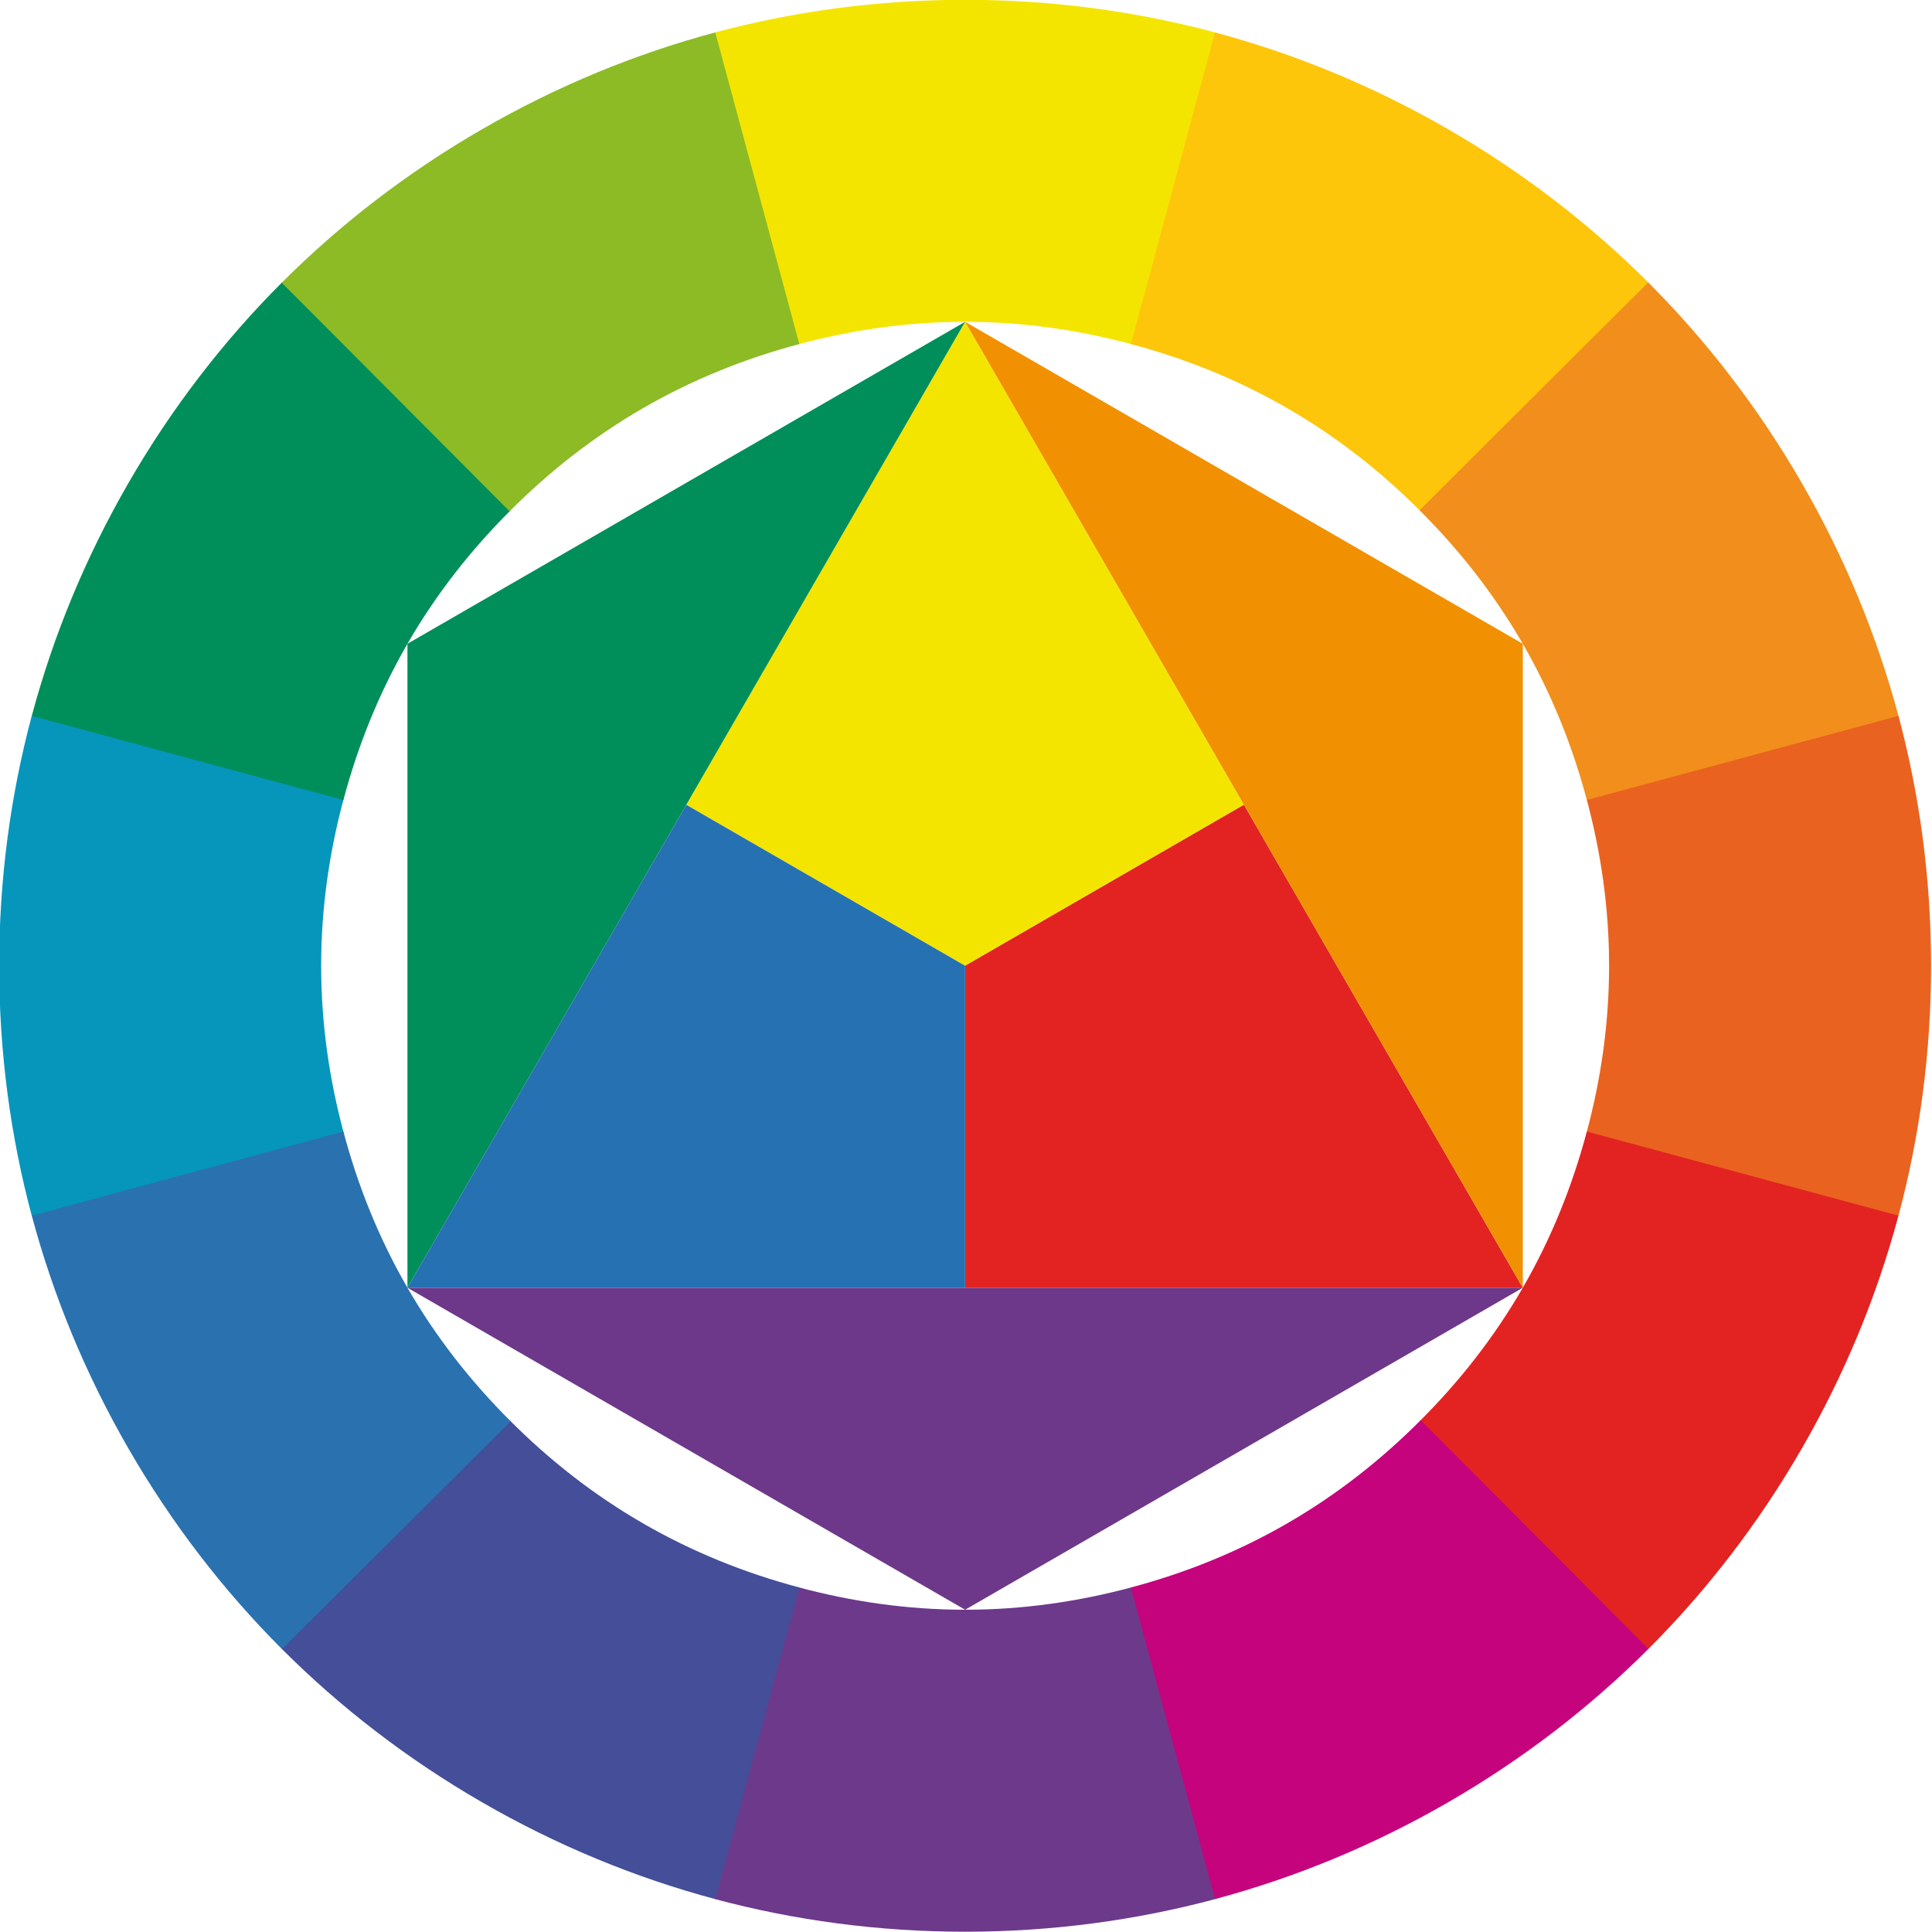 <?xml version="1.0" encoding="UTF-8" standalone="no"?>
<!-- Created with Inkscape (http://www.inkscape.org/) -->
<svg xmlns:svg="http://www.w3.org/2000/svg" xmlns="http://www.w3.org/2000/svg" version="1.0" width="340" height="340" id="svg2">
  <defs id="defs4"/>
  <g id="layer1">
    <g transform="translate(340,0)" id="g3590">
      <g transform="matrix(7.083,0,0,7.083,-3456.667,-708.333)" style="stroke:none;stroke-width:0.141;stroke-linecap:round;stroke-miterlimit:4;stroke-dasharray:none;stroke-opacity:1" id="g3546">
        <path d="M 464,100 C 461.85,100 459.765,100.281 457.781,100.812 L 459.844,108.562 C 461.173,108.204 462.558,108 464,108 C 465.442,108 466.827,108.204 468.156,108.562 L 470.219,100.812 C 468.235,100.281 466.15,100 464,100 z " style="opacity:1;color:#000000;fill:#f4e500;fill-opacity:1;fill-rule:nonzero;stroke:none;stroke-width:0.141;stroke-linecap:round;stroke-linejoin:miter;marker:none;marker-start:none;marker-mid:none;marker-end:none;stroke-miterlimit:4;stroke-dasharray:none;stroke-dashoffset:0;stroke-opacity:1;visibility:visible;display:inline;overflow:visible;enable-background:accumulate" id="path3548"/>
        <path d="M 464,148 C 466.15,148 468.235,147.719 470.219,147.188 L 468.156,139.438 C 466.827,139.796 465.442,140 464,140 C 462.558,140 461.173,139.796 459.844,139.438 L 457.781,147.188 C 459.765,147.719 461.85,148 464,148 z " style="opacity:1;color:#000000;fill:#6d398b;fill-opacity:1;fill-rule:nonzero;stroke:none;stroke-width:0.141;stroke-linecap:round;stroke-linejoin:miter;marker:none;marker-start:none;marker-mid:none;marker-end:none;stroke-miterlimit:4;stroke-dasharray:none;stroke-dashoffset:0;stroke-opacity:1;visibility:visible;display:inline;overflow:visible;enable-background:accumulate" id="path3550"/>
        <path d="M 488,124 C 488,121.85 487.719,119.765 487.188,117.781 L 479.438,119.844 C 479.796,121.173 480,122.558 480,124 C 480,125.442 479.796,126.827 479.438,128.156 L 487.188,130.219 C 487.719,128.235 488,126.15 488,124 z " style="opacity:1;color:#000000;fill:#ea621f;fill-opacity:1;fill-rule:nonzero;stroke:none;stroke-width:0.141;stroke-linecap:round;stroke-linejoin:miter;marker:none;marker-start:none;marker-mid:none;marker-end:none;stroke-miterlimit:4;stroke-dasharray:none;stroke-dashoffset:0;stroke-opacity:1;visibility:visible;display:inline;overflow:visible;enable-background:accumulate" id="path3552"/>
        <path d="M 440,124 C 440,126.15 440.281,128.235 440.812,130.219 L 448.562,128.156 C 448.204,126.827 448,125.442 448,124 C 448,122.558 448.204,121.173 448.562,119.844 L 440.812,117.781 C 440.281,119.765 440,121.85 440,124 z " style="opacity:1;color:#000000;fill:#0696bb;fill-opacity:1;fill-rule:nonzero;stroke:none;stroke-width:0.141;stroke-linecap:round;stroke-linejoin:miter;marker:none;marker-start:none;marker-mid:none;marker-end:none;stroke-miterlimit:4;stroke-dasharray:none;stroke-dashoffset:0;stroke-opacity:1;visibility:visible;display:inline;overflow:visible;enable-background:accumulate" id="path3554"/>
        <path d="M 476,103.215 C 474.138,102.14 472.191,101.341 470.208,100.81 L 468.119,108.553 C 469.45,108.907 470.751,109.423 472,110.144 C 473.249,110.865 474.346,111.734 475.318,112.709 L 480.979,107.028 C 479.527,105.577 477.862,104.29 476,103.215 z " style="opacity:1;color:#000000;fill:#fdc60b;fill-opacity:1;fill-rule:nonzero;stroke:none;stroke-width:0.141;stroke-linecap:round;stroke-linejoin:miter;marker:none;marker-start:none;marker-mid:none;marker-end:none;stroke-miterlimit:4;stroke-dasharray:none;stroke-dashoffset:0;stroke-opacity:1;visibility:visible;display:inline;overflow:visible;enable-background:accumulate" id="path3556"/>
        <path d="M 452,144.785 C 453.862,145.86 455.809,146.659 457.792,147.19 L 459.881,139.447 C 458.55,139.093 457.249,138.577 456,137.856 C 454.751,137.135 453.654,136.266 452.682,135.291 L 447.021,140.972 C 448.473,142.423 450.138,143.71 452,144.785 z " style="opacity:1;color:#000000;fill:#444e99;fill-opacity:1;fill-rule:nonzero;stroke:none;stroke-width:0.141;stroke-linecap:round;stroke-linejoin:miter;marker:none;marker-start:none;marker-mid:none;marker-end:none;stroke-miterlimit:4;stroke-dasharray:none;stroke-dashoffset:0;stroke-opacity:1;visibility:visible;display:inline;overflow:visible;enable-background:accumulate" id="path3558"/>
        <path d="M 484.785,136 C 485.86,134.138 486.659,132.191 487.19,130.208 L 479.447,128.119 C 479.093,129.45 478.577,130.751 477.856,132 C 477.135,133.249 476.266,134.346 475.291,135.318 L 480.972,140.979 C 482.423,139.527 483.71,137.862 484.785,136 z " style="opacity:1;color:#000000;fill:#e32322;fill-opacity:1;fill-rule:nonzero;stroke:none;stroke-width:0.141;stroke-linecap:round;stroke-linejoin:miter;marker:none;marker-start:none;marker-mid:none;marker-end:none;stroke-miterlimit:4;stroke-dasharray:none;stroke-dashoffset:0;stroke-opacity:1;visibility:visible;display:inline;overflow:visible;enable-background:accumulate" id="path3560"/>
        <path d="M 443.215,112 C 442.14,113.862 441.341,115.809 440.81,117.792 L 448.553,119.881 C 448.907,118.55 449.423,117.249 450.144,116 C 450.865,114.751 451.734,113.654 452.709,112.682 L 447.028,107.021 C 445.577,108.473 444.29,110.138 443.215,112 z " style="opacity:1;color:#000000;fill:#008e5b;fill-opacity:1;fill-rule:nonzero;stroke:none;stroke-width:0.141;stroke-linecap:round;stroke-linejoin:miter;marker:none;marker-start:none;marker-mid:none;marker-end:none;stroke-miterlimit:4;stroke-dasharray:none;stroke-dashoffset:0;stroke-opacity:1;visibility:visible;display:inline;overflow:visible;enable-background:accumulate" id="path3562"/>
        <path d="M 452,103.215 C 450.138,104.29 448.473,105.577 447.021,107.028 L 452.682,112.709 C 453.654,111.734 454.751,110.865 456,110.144 C 457.249,109.423 458.55,108.907 459.881,108.553 L 457.792,100.81 C 455.809,101.341 453.862,102.14 452,103.215 z " style="opacity:1;color:#000000;fill:#8cbb26;fill-opacity:1;fill-rule:nonzero;stroke:none;stroke-width:0.141;stroke-linecap:round;stroke-linejoin:miter;marker:none;marker-start:none;marker-mid:none;marker-end:none;stroke-miterlimit:4;stroke-dasharray:none;stroke-dashoffset:0;stroke-opacity:1;visibility:visible;display:inline;overflow:visible;enable-background:accumulate" id="path3564"/>
        <path d="M 476,144.785 C 477.862,143.71 479.527,142.423 480.979,140.972 L 475.318,135.291 C 474.346,136.266 473.249,137.135 472,137.856 C 470.751,138.577 469.45,139.093 468.119,139.447 L 470.208,147.19 C 472.191,146.659 474.138,145.86 476,144.785 z " style="opacity:1;color:#000000;fill:#c4037d;fill-opacity:1;fill-rule:nonzero;stroke:none;stroke-width:0.141;stroke-linecap:round;stroke-linejoin:miter;marker:none;marker-start:none;marker-mid:none;marker-end:none;stroke-miterlimit:4;stroke-dasharray:none;stroke-dashoffset:0;stroke-opacity:1;visibility:visible;display:inline;overflow:visible;enable-background:accumulate" id="path3566"/>
        <path d="M 484.785,112 C 483.71,110.138 482.423,108.473 480.972,107.021 L 475.291,112.682 C 476.266,113.654 477.135,114.751 477.856,116 C 478.577,117.249 479.093,118.55 479.447,119.881 L 487.19,117.792 C 486.659,115.809 485.86,113.862 484.785,112 z " style="opacity:1;color:#000000;fill:#f18e1c;fill-opacity:1;fill-rule:nonzero;stroke:none;stroke-width:0.141;stroke-linecap:round;stroke-linejoin:miter;marker:none;marker-start:none;marker-mid:none;marker-end:none;stroke-miterlimit:4;stroke-dasharray:none;stroke-dashoffset:0;stroke-opacity:1;visibility:visible;display:inline;overflow:visible;enable-background:accumulate" id="path3568"/>
        <path d="M 443.215,136 C 444.29,137.862 445.577,139.527 447.028,140.979 L 452.709,135.318 C 451.734,134.346 450.865,133.249 450.144,132 C 449.423,130.751 448.907,129.45 448.553,128.119 L 440.81,130.208 C 441.341,132.191 442.14,134.138 443.215,136 z " style="opacity:1;color:#000000;fill:#2a71b0;fill-opacity:1;fill-rule:nonzero;stroke:none;stroke-width:0.141;stroke-linecap:round;stroke-linejoin:miter;marker:none;marker-start:none;marker-mid:none;marker-end:none;stroke-miterlimit:4;stroke-dasharray:none;stroke-dashoffset:0;stroke-opacity:1;visibility:visible;display:inline;overflow:visible;enable-background:accumulate" id="path3570"/>
      </g>
      <g transform="matrix(7.083,0,0,7.083,-3456.667,-708.333)" style="stroke:none;stroke-width:0.141;stroke-linecap:round;stroke-miterlimit:4;stroke-dasharray:none;stroke-opacity:1" id="g3572">
        <path d="M 450.144,132 L 477.856,132 L 464,140 L 450.144,132 z " style="opacity:1;color:#000000;fill:#6d3889;fill-opacity:1;fill-rule:nonzero;stroke:none;stroke-width:0.141;stroke-linecap:round;stroke-linejoin:miter;marker:none;marker-start:none;marker-mid:none;marker-end:none;stroke-miterlimit:4;stroke-dasharray:none;stroke-dashoffset:0;stroke-opacity:1;visibility:visible;display:inline;overflow:visible;enable-background:accumulate" id="path3574"/>
        <path d="M 464,124 L 457.072,120 L 464,108 L 470.928,120 L 464,124 z " style="color:#000000;fill:#f4e500;fill-opacity:1;fill-rule:nonzero;stroke:none;stroke-width:0.141;stroke-linecap:round;stroke-linejoin:miter;marker:none;marker-start:none;marker-mid:none;marker-end:none;stroke-miterlimit:4;stroke-dasharray:none;stroke-dashoffset:0;stroke-opacity:1;visibility:visible;display:inline;overflow:visible;enable-background:accumulate" id="path3576"/>
        <path d="M 464,108 L 450.144,132 L 450.144,116 L 464,108 z " style="opacity:1;color:#000000;fill:#008e5b;fill-opacity:1;fill-rule:nonzero;stroke:none;stroke-width:0.141;stroke-linecap:round;stroke-linejoin:miter;marker:none;marker-start:none;marker-mid:none;marker-end:none;stroke-miterlimit:4;stroke-dasharray:none;stroke-dashoffset:0;stroke-opacity:1;visibility:visible;display:inline;overflow:visible;enable-background:accumulate" id="path3578"/>
        <path d="M 464,124 L 470.928,120 L 477.856,132 L 464,132 L 464,124 z " style="color:#000000;fill:#e32322;fill-opacity:1;fill-rule:nonzero;stroke:none;stroke-width:0.141;stroke-linecap:round;stroke-linejoin:miter;marker:none;marker-start:none;marker-mid:none;marker-end:none;stroke-miterlimit:4;stroke-dasharray:none;stroke-dashoffset:0;stroke-opacity:1;visibility:visible;display:inline;overflow:visible;enable-background:accumulate" id="path3580"/>
        <path d="M 477.856,132 L 464,108 L 477.856,116 L 477.856,132 z " style="opacity:1;color:#000000;fill:#f19101;fill-opacity:1;fill-rule:nonzero;stroke:none;stroke-width:0.141;stroke-linecap:round;stroke-linejoin:miter;marker:none;marker-start:none;marker-mid:none;marker-end:none;stroke-miterlimit:4;stroke-dasharray:none;stroke-dashoffset:0;stroke-opacity:1;visibility:visible;display:inline;overflow:visible;enable-background:accumulate" id="path3582"/>
        <path d="M 464,124 L 464,132 L 450.144,132 L 457.072,120 L 464,124 z " style="color:#000000;fill:#2671b2;fill-opacity:1;fill-rule:nonzero;stroke:none;stroke-width:0.141;stroke-linecap:round;stroke-linejoin:miter;marker:none;marker-start:none;marker-mid:none;marker-end:none;stroke-miterlimit:4;stroke-dasharray:none;stroke-dashoffset:0;stroke-opacity:1;visibility:visible;display:inline;overflow:visible;enable-background:accumulate" id="path3584"/>
      </g>
    </g>
  </g>
</svg>